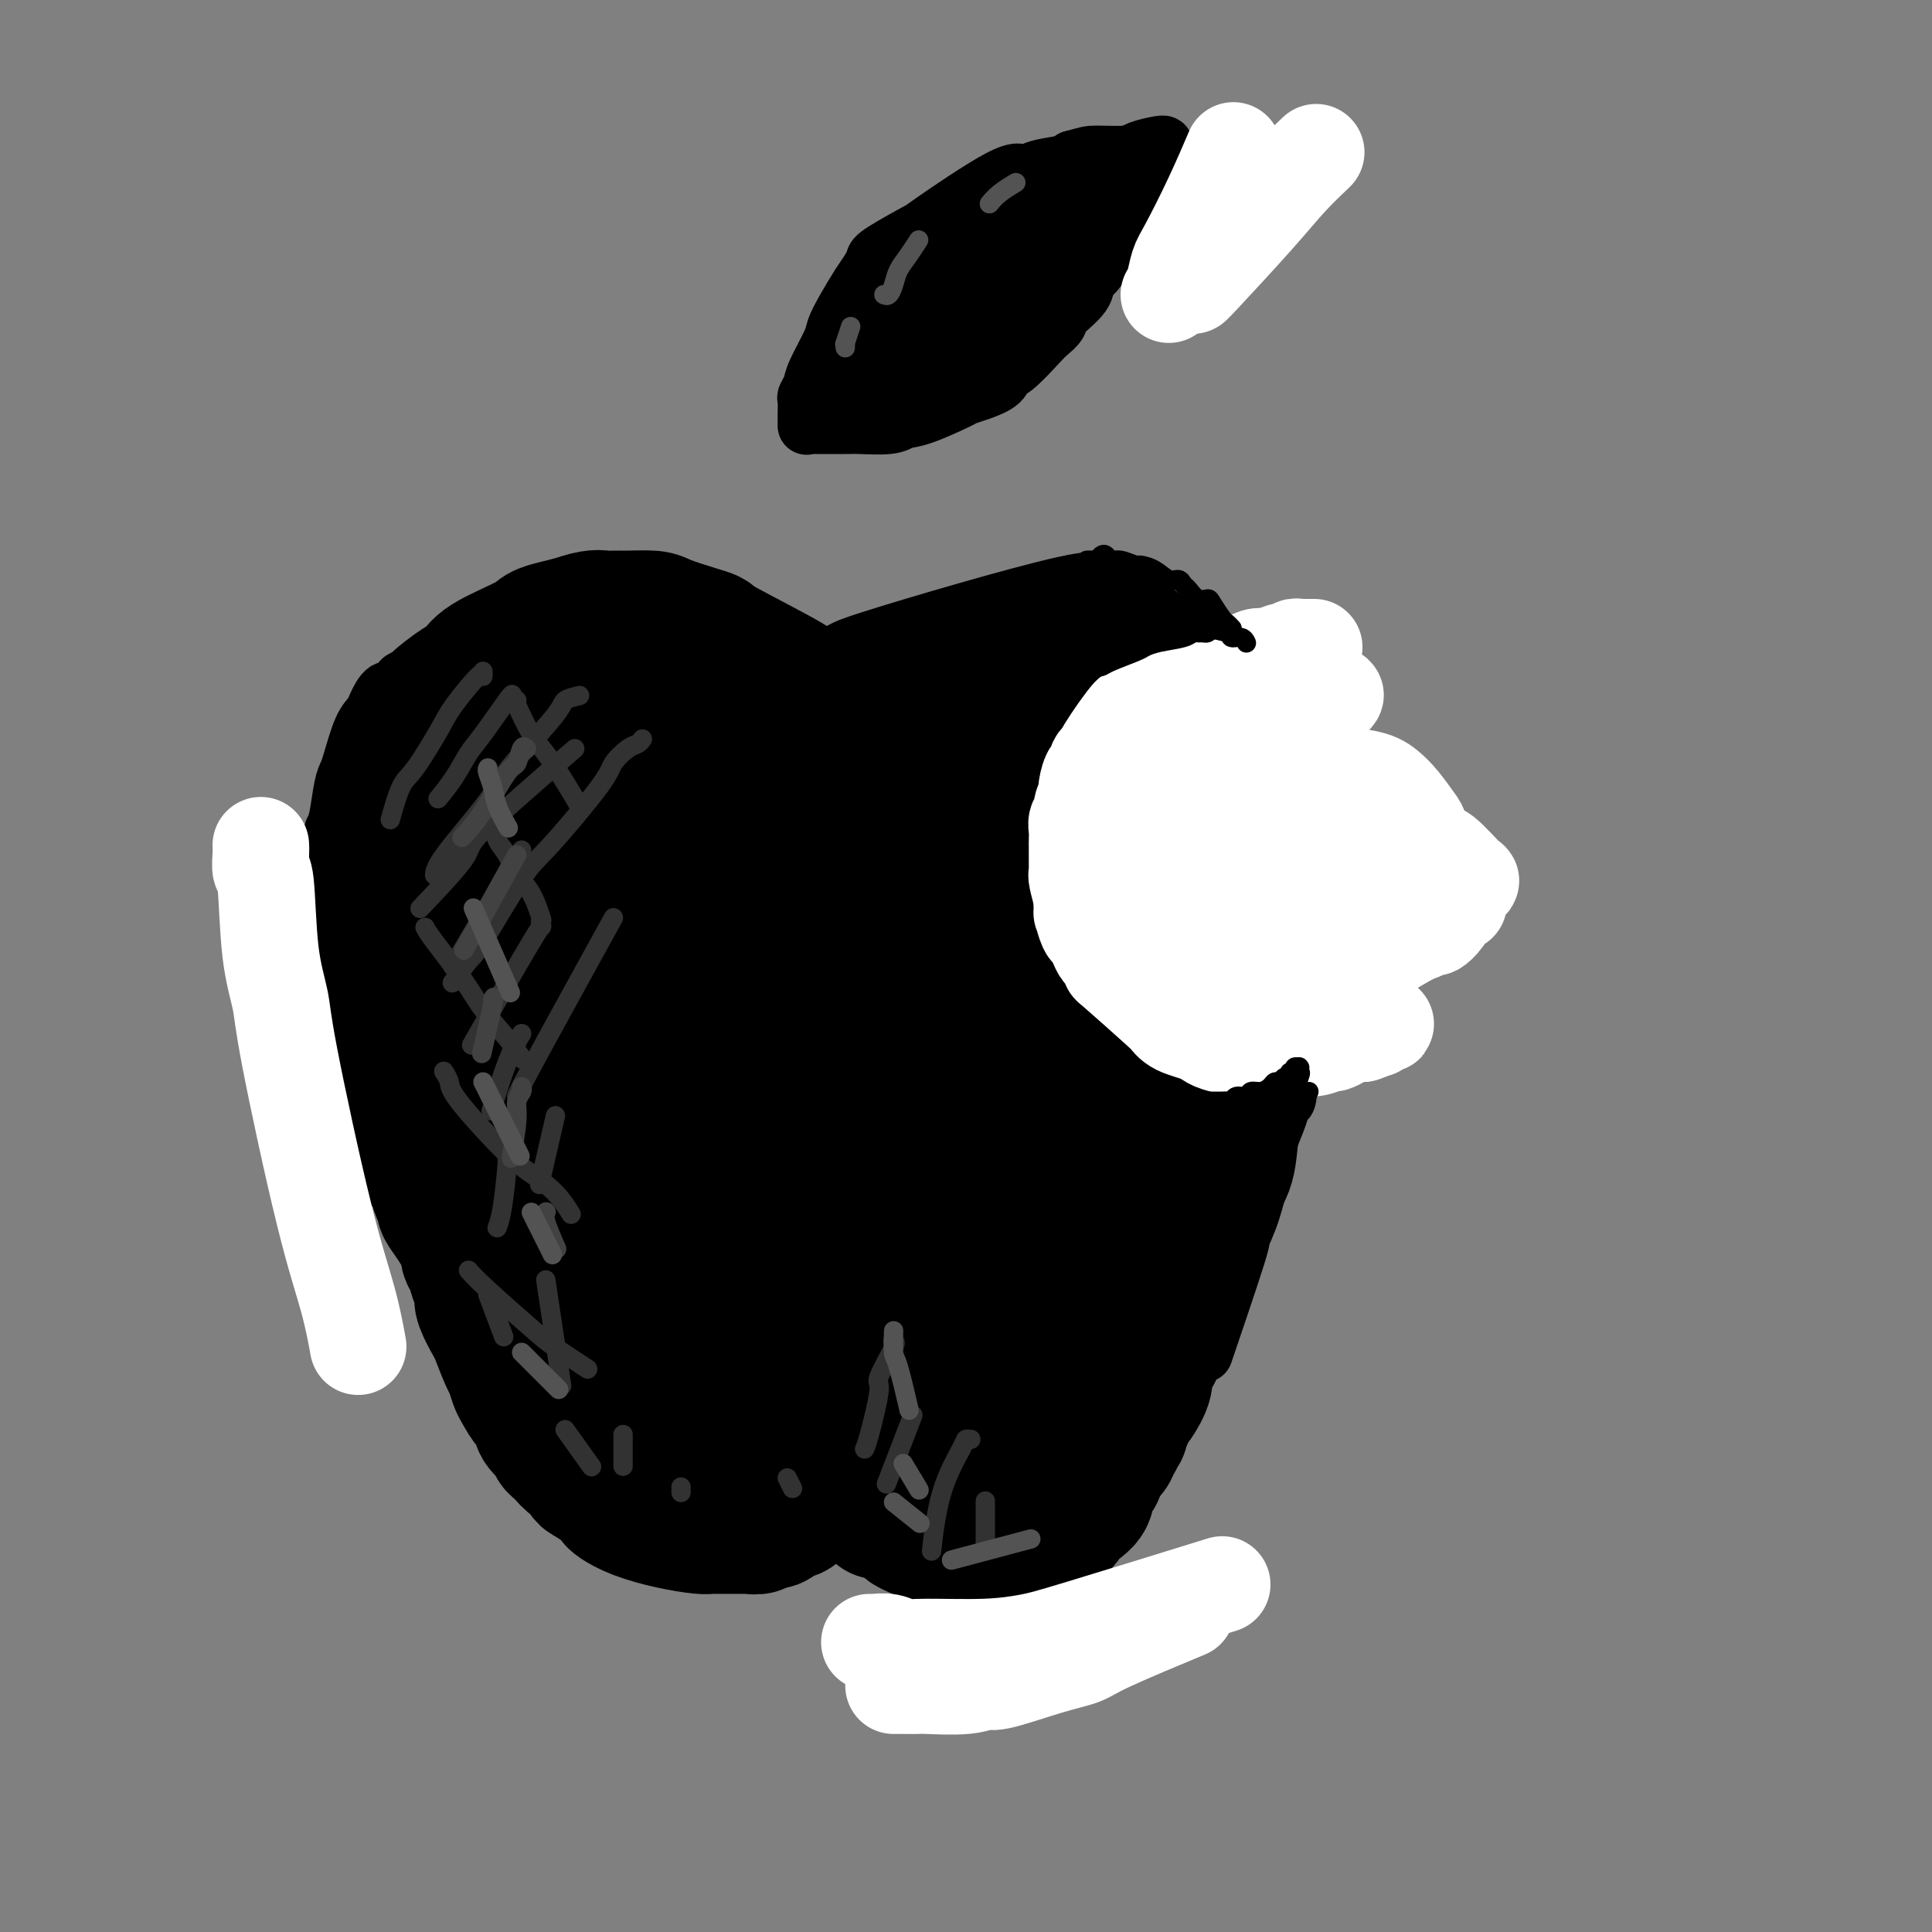 <svg viewBox='0 0 400 400' version='1.1' xmlns='http://www.w3.org/2000/svg' xmlns:xlink='http://www.w3.org/1999/xlink'><rect x="0" y="0" width="400" height="400" fill="#808080" stroke="none"/><g fill='none' stroke='#F99E1B' stroke-width='20' stroke-linecap='round' stroke-linejoin='round'><path d='M181,152c-0.408,0.090 -0.815,0.180 -1,0c-0.185,-0.180 -0.147,-0.629 -1,-1c-0.853,-0.371 -2.597,-0.663 -4,-1c-1.403,-0.337 -2.467,-0.717 -3,-1c-0.533,-0.283 -0.537,-0.467 -2,-1c-1.463,-0.533 -4.387,-1.414 -6,-2c-1.613,-0.586 -1.917,-0.876 -3,-1c-1.083,-0.124 -2.945,-0.082 -4,0c-1.055,0.082 -1.304,0.203 -3,0c-1.696,-0.203 -4.838,-0.732 -7,-1c-2.162,-0.268 -3.344,-0.275 -4,0c-0.656,0.275 -0.787,0.833 -3,1c-2.213,0.167 -6.508,-0.056 -9,0c-2.492,0.056 -3.180,0.390 -4,1c-0.820,0.610 -1.771,1.494 -3,2c-1.229,0.506 -2.737,0.632 -4,1c-1.263,0.368 -2.279,0.977 -3,1c-0.721,0.023 -1.145,-0.538 -2,0c-0.855,0.538 -2.142,2.177 -3,3c-0.858,0.823 -1.287,0.830 -2,1c-0.713,0.170 -1.710,0.504 -2,1c-0.290,0.496 0.129,1.154 -1,2c-1.129,0.846 -3.804,1.882 -5,3c-1.196,1.118 -0.913,2.320 -1,3c-0.087,0.680 -0.543,0.840 -1,1'/><path d='M100,164c-1.866,1.917 -2.531,2.211 -3,3c-0.469,0.789 -0.742,2.075 -1,3c-0.258,0.925 -0.502,1.491 -1,2c-0.498,0.509 -1.249,0.960 -2,2c-0.751,1.040 -1.501,2.667 -2,4c-0.499,1.333 -0.746,2.371 -1,3c-0.254,0.629 -0.513,0.851 -1,2c-0.487,1.149 -1.201,3.227 -2,6c-0.799,2.773 -1.682,6.240 -2,8c-0.318,1.760 -0.071,1.814 0,2c0.071,0.186 -0.033,0.506 0,1c0.033,0.494 0.205,1.163 0,2c-0.205,0.837 -0.787,1.843 -1,2c-0.213,0.157 -0.057,-0.535 0,0c0.057,0.535 0.016,2.296 0,3c-0.016,0.704 -0.008,0.352 0,0'/></g>
<g fill='none' stroke='#000000' stroke-width='28' stroke-linecap='round' stroke-linejoin='round'><path d='M185,153c-0.758,0.097 -1.516,0.195 -2,0c-0.484,-0.195 -0.695,-0.682 -1,-1c-0.305,-0.318 -0.705,-0.466 -2,-1c-1.295,-0.534 -3.484,-1.452 -5,-2c-1.516,-0.548 -2.360,-0.724 -3,-1c-0.640,-0.276 -1.078,-0.652 -2,-1c-0.922,-0.348 -2.329,-0.668 -4,-1c-1.671,-0.332 -3.606,-0.678 -5,-1c-1.394,-0.322 -2.247,-0.622 -3,-1c-0.753,-0.378 -1.404,-0.834 -3,-1c-1.596,-0.166 -4.135,-0.042 -6,0c-1.865,0.042 -3.055,0.002 -4,0c-0.945,-0.002 -1.645,0.035 -4,0c-2.355,-0.035 -6.364,-0.143 -9,0c-2.636,0.143 -3.899,0.536 -5,1c-1.101,0.464 -2.040,1.000 -3,1c-0.960,-0.000 -1.942,-0.536 -4,0c-2.058,0.536 -5.191,2.144 -7,3c-1.809,0.856 -2.295,0.961 -3,1c-0.705,0.039 -1.630,0.011 -3,1c-1.370,0.989 -3.185,2.994 -5,5'/><path d='M102,155c-1.406,1.159 -2.423,1.556 -3,2c-0.577,0.444 -0.716,0.934 -2,2c-1.284,1.066 -3.713,2.708 -5,4c-1.287,1.292 -1.432,2.235 -2,3c-0.568,0.765 -1.560,1.351 -2,2c-0.440,0.649 -0.327,1.361 -1,3c-0.673,1.639 -2.131,4.204 -3,5c-0.869,0.796 -1.147,-0.177 -2,2c-0.853,2.177 -2.280,7.502 -3,10c-0.720,2.498 -0.733,2.168 -1,3c-0.267,0.832 -0.790,2.828 -1,4c-0.210,1.172 -0.109,1.522 0,2c0.109,0.478 0.225,1.083 0,2c-0.225,0.917 -0.792,2.146 -1,3c-0.208,0.854 -0.057,1.332 0,2c0.057,0.668 0.019,1.525 0,2c-0.019,0.475 -0.020,0.567 0,1c0.020,0.433 0.062,1.206 0,2c-0.062,0.794 -0.229,1.610 0,2c0.229,0.390 0.854,0.353 1,1c0.146,0.647 -0.187,1.979 0,3c0.187,1.021 0.896,1.730 1,2c0.104,0.270 -0.396,0.101 0,1c0.396,0.899 1.686,2.867 2,4c0.314,1.133 -0.350,1.431 0,2c0.350,0.569 1.712,1.410 2,2c0.288,0.590 -0.499,0.928 0,2c0.499,1.072 2.286,2.878 3,4c0.714,1.122 0.357,1.561 0,2'/><path d='M85,234c1.643,3.961 1.749,4.363 2,5c0.251,0.637 0.646,1.508 1,2c0.354,0.492 0.668,0.603 1,1c0.332,0.397 0.682,1.080 1,2c0.318,0.920 0.604,2.079 1,3c0.396,0.921 0.901,1.605 1,2c0.099,0.395 -0.209,0.501 0,1c0.209,0.499 0.935,1.392 2,3c1.065,1.608 2.470,3.930 3,5c0.530,1.070 0.184,0.887 0,1c-0.184,0.113 -0.206,0.520 0,1c0.206,0.480 0.642,1.032 1,2c0.358,0.968 0.639,2.351 1,3c0.361,0.649 0.803,0.565 1,1c0.197,0.435 0.151,1.388 0,2c-0.151,0.612 -0.405,0.883 0,2c0.405,1.117 1.471,3.080 2,4c0.529,0.920 0.522,0.798 1,2c0.478,1.202 1.440,3.729 2,5c0.560,1.271 0.719,1.285 1,2c0.281,0.715 0.685,2.130 1,3c0.315,0.870 0.541,1.196 1,2c0.459,0.804 1.152,2.085 2,3c0.848,0.915 1.852,1.464 2,2c0.148,0.536 -0.560,1.061 0,2c0.560,0.939 2.387,2.293 3,3c0.613,0.707 0.011,0.767 0,1c-0.011,0.233 0.568,0.638 1,1c0.432,0.362 0.716,0.681 1,1'/><path d='M117,301c2.171,2.662 2.599,1.816 3,2c0.401,0.184 0.774,1.396 1,2c0.226,0.604 0.305,0.598 1,1c0.695,0.402 2.007,1.210 3,2c0.993,0.790 1.667,1.560 2,2c0.333,0.440 0.326,0.549 1,1c0.674,0.451 2.028,1.245 4,2c1.972,0.755 4.562,1.470 7,2c2.438,0.530 4.723,0.874 6,1c1.277,0.126 1.545,0.033 2,0c0.455,-0.033 1.096,-0.008 2,0c0.904,0.008 2.073,-0.002 3,0c0.927,0.002 1.614,0.015 2,0c0.386,-0.015 0.471,-0.059 1,0c0.529,0.059 1.503,0.222 2,0c0.497,-0.222 0.518,-0.829 1,-1c0.482,-0.171 1.425,0.095 2,0c0.575,-0.095 0.784,-0.551 1,-1c0.216,-0.449 0.440,-0.891 1,-1c0.560,-0.109 1.455,0.116 2,0c0.545,-0.116 0.741,-0.571 1,-1c0.259,-0.429 0.581,-0.832 1,-1c0.419,-0.168 0.935,-0.102 1,0c0.065,0.102 -0.319,0.238 0,0c0.319,-0.238 1.342,-0.851 2,-1c0.658,-0.149 0.949,0.166 1,0c0.051,-0.166 -0.140,-0.814 0,-1c0.140,-0.186 0.611,0.090 1,0c0.389,-0.090 0.694,-0.545 1,-1'/><path d='M172,308c2.526,-1.242 0.339,-0.347 0,0c-0.339,0.347 1.168,0.145 2,0c0.832,-0.145 0.990,-0.232 1,0c0.010,0.232 -0.127,0.783 0,1c0.127,0.217 0.517,0.099 1,0c0.483,-0.099 1.057,-0.180 1,0c-0.057,0.180 -0.745,0.622 0,1c0.745,0.378 2.923,0.693 4,1c1.077,0.307 1.052,0.607 1,1c-0.052,0.393 -0.131,0.879 0,1c0.131,0.121 0.472,-0.122 1,0c0.528,0.122 1.243,0.610 2,1c0.757,0.390 1.554,0.682 2,1c0.446,0.318 0.539,0.664 1,1c0.461,0.336 1.288,0.663 2,1c0.712,0.337 1.308,0.682 2,1c0.692,0.318 1.481,0.607 2,1c0.519,0.393 0.768,0.889 1,1c0.232,0.111 0.447,-0.164 1,0c0.553,0.164 1.443,0.766 2,1c0.557,0.234 0.779,0.101 1,0c0.221,-0.101 0.439,-0.171 1,0c0.561,0.171 1.464,0.582 2,1c0.536,0.418 0.704,0.844 1,1c0.296,0.156 0.718,0.042 1,0c0.282,-0.042 0.422,-0.011 1,0c0.578,0.011 1.594,0.003 2,0c0.406,-0.003 0.203,-0.002 0,0'/><path d='M207,323c6.109,2.153 3.882,0.035 3,-1c-0.882,-1.035 -0.419,-0.985 0,-1c0.419,-0.015 0.794,-0.093 1,0c0.206,0.093 0.244,0.358 1,0c0.756,-0.358 2.232,-1.339 3,-2c0.768,-0.661 0.829,-1.001 1,-1c0.171,0.001 0.452,0.345 1,0c0.548,-0.345 1.362,-1.378 2,-2c0.638,-0.622 1.098,-0.834 1,-1c-0.098,-0.166 -0.756,-0.286 0,-1c0.756,-0.714 2.925,-2.023 4,-3c1.075,-0.977 1.057,-1.624 1,-2c-0.057,-0.376 -0.152,-0.482 0,-1c0.152,-0.518 0.551,-1.447 1,-2c0.449,-0.553 0.947,-0.729 1,-1c0.053,-0.271 -0.338,-0.636 0,-2c0.338,-1.364 1.404,-3.726 2,-5c0.596,-1.274 0.722,-1.460 1,-2c0.278,-0.540 0.708,-1.436 1,-3c0.292,-1.564 0.445,-3.798 1,-5c0.555,-1.202 1.511,-1.371 2,-2c0.489,-0.629 0.511,-1.716 1,-3c0.489,-1.284 1.444,-2.764 2,-4c0.556,-1.236 0.712,-2.229 1,-3c0.288,-0.771 0.707,-1.321 1,-2c0.293,-0.679 0.460,-1.486 1,-3c0.540,-1.514 1.454,-3.736 2,-5c0.546,-1.264 0.724,-1.571 1,-2c0.276,-0.429 0.650,-0.980 1,-2c0.350,-1.020 0.675,-2.510 1,-4'/><path d='M245,258c3.713,-9.220 2.497,-5.769 2,-5c-0.497,0.769 -0.274,-1.145 0,-3c0.274,-1.855 0.599,-3.652 1,-5c0.401,-1.348 0.877,-2.248 1,-3c0.123,-0.752 -0.108,-1.358 0,-3c0.108,-1.642 0.555,-4.322 1,-6c0.445,-1.678 0.890,-2.356 1,-3c0.110,-0.644 -0.114,-1.254 0,-3c0.114,-1.746 0.567,-4.628 1,-8c0.433,-3.372 0.848,-7.232 1,-9c0.152,-1.768 0.042,-1.443 0,-2c-0.042,-0.557 -0.015,-1.997 0,-3c0.015,-1.003 0.018,-1.568 0,-2c-0.018,-0.432 -0.057,-0.731 0,-2c0.057,-1.269 0.208,-3.507 0,-5c-0.208,-1.493 -0.777,-2.242 -1,-3c-0.223,-0.758 -0.100,-1.525 0,-3c0.100,-1.475 0.179,-3.656 0,-5c-0.179,-1.344 -0.614,-1.849 -1,-3c-0.386,-1.151 -0.723,-2.948 -1,-4c-0.277,-1.052 -0.493,-1.359 -1,-3c-0.507,-1.641 -1.306,-4.615 -2,-6c-0.694,-1.385 -1.283,-1.180 -2,-2c-0.717,-0.820 -1.561,-2.664 -2,-4c-0.439,-1.336 -0.474,-2.165 -1,-3c-0.526,-0.835 -1.543,-1.678 -2,-2c-0.457,-0.322 -0.354,-0.125 -1,-1c-0.646,-0.875 -2.042,-2.821 -3,-4c-0.958,-1.179 -1.479,-1.589 -2,-2'/><path d='M234,151c-2.535,-3.230 -2.373,-2.304 -4,-3c-1.627,-0.696 -5.041,-3.012 -7,-4c-1.959,-0.988 -2.461,-0.646 -3,-1c-0.539,-0.354 -1.116,-1.403 -3,-2c-1.884,-0.597 -5.074,-0.740 -7,-1c-1.926,-0.260 -2.586,-0.635 -3,-1c-0.414,-0.365 -0.581,-0.718 -3,-1c-2.419,-0.282 -7.090,-0.492 -10,0c-2.910,0.492 -4.058,1.686 -5,2c-0.942,0.314 -1.677,-0.254 -3,0c-1.323,0.254 -3.234,1.329 -4,2c-0.766,0.671 -0.386,0.939 -2,2c-1.614,1.061 -5.220,2.915 -7,4c-1.780,1.085 -1.733,1.401 -2,2c-0.267,0.599 -0.848,1.480 -2,3c-1.152,1.520 -2.875,3.678 -4,5c-1.125,1.322 -1.651,1.806 -2,2c-0.349,0.194 -0.522,0.096 -1,1c-0.478,0.904 -1.260,2.810 -2,4c-0.740,1.190 -1.438,1.663 -2,2c-0.562,0.337 -0.987,0.538 -1,1c-0.013,0.462 0.386,1.184 0,2c-0.386,0.816 -1.557,1.725 -2,2c-0.443,0.275 -0.157,-0.084 0,0c0.157,0.084 0.187,0.610 0,1c-0.187,0.390 -0.589,0.643 -1,1c-0.411,0.357 -0.832,0.816 -1,1c-0.168,0.184 -0.084,0.092 0,0'/><path d='M88,201c0.112,-0.220 0.223,-0.441 0,-1c-0.223,-0.559 -0.781,-1.458 -1,-2c-0.219,-0.542 -0.100,-0.729 0,-1c0.100,-0.271 0.182,-0.626 0,-1c-0.182,-0.374 -0.627,-0.765 -1,-2c-0.373,-1.235 -0.676,-3.312 -1,-5c-0.324,-1.688 -0.671,-2.988 -1,-4c-0.329,-1.012 -0.639,-1.737 -1,-4c-0.361,-2.263 -0.774,-6.064 -1,-8c-0.226,-1.936 -0.267,-2.008 0,-3c0.267,-0.992 0.841,-2.906 1,-4c0.159,-1.094 -0.095,-1.368 0,-2c0.095,-0.632 0.541,-1.622 1,-3c0.459,-1.378 0.931,-3.144 1,-4c0.069,-0.856 -0.267,-0.803 0,-2c0.267,-1.197 1.136,-3.643 2,-5c0.864,-1.357 1.724,-1.625 2,-2c0.276,-0.375 -0.032,-0.856 1,-2c1.032,-1.144 3.402,-2.951 5,-4c1.598,-1.049 2.422,-1.342 3,-2c0.578,-0.658 0.909,-1.682 3,-3c2.091,-1.318 5.942,-2.931 8,-4c2.058,-1.069 2.323,-1.596 3,-2c0.677,-0.404 1.765,-0.687 3,-1c1.235,-0.313 2.618,-0.657 4,-1'/><path d='M119,129c4.051,-1.463 5.179,-1.122 6,-1c0.821,0.122 1.336,0.025 2,0c0.664,-0.025 1.478,0.021 3,0c1.522,-0.021 3.751,-0.110 5,0c1.249,0.110 1.517,0.418 3,1c1.483,0.582 4.183,1.437 6,2c1.817,0.563 2.753,0.833 3,1c0.247,0.167 -0.195,0.230 3,2c3.195,1.770 10.026,5.247 13,7c2.974,1.753 2.091,1.781 2,2c-0.091,0.219 0.608,0.627 1,1c0.392,0.373 0.476,0.711 1,1c0.524,0.289 1.489,0.530 2,1c0.511,0.470 0.568,1.170 1,2c0.432,0.830 1.240,1.789 2,2c0.760,0.211 1.474,-0.328 2,0c0.526,0.328 0.865,1.522 1,2c0.135,0.478 0.068,0.239 0,0'/><path d='M168,150c0.361,-0.474 0.721,-0.948 1,-1c0.279,-0.052 0.475,0.319 1,0c0.525,-0.319 1.379,-1.330 2,-2c0.621,-0.670 1.008,-1.001 3,-2c1.992,-0.999 5.588,-2.665 5,-3c-0.588,-0.335 -5.362,0.662 3,-2c8.362,-2.662 29.859,-8.982 39,-11c9.141,-2.018 5.926,0.265 5,1c-0.926,0.735 0.436,-0.080 1,0c0.564,0.080 0.330,1.054 2,2c1.670,0.946 5.245,1.864 7,3c1.755,1.136 1.691,2.489 2,3c0.309,0.511 0.990,0.178 2,1c1.010,0.822 2.349,2.798 3,4c0.651,1.202 0.615,1.629 1,2c0.385,0.371 1.193,0.685 2,1'/><path d='M247,146c2.175,2.436 2.611,3.028 3,4c0.389,0.972 0.729,2.326 1,3c0.271,0.674 0.473,0.667 1,2c0.527,1.333 1.380,4.006 2,6c0.620,1.994 1.007,3.309 1,4c-0.007,0.691 -0.407,0.760 0,3c0.407,2.240 1.622,6.653 2,8c0.378,1.347 -0.081,-0.370 0,4c0.081,4.370 0.701,14.827 1,19c0.299,4.173 0.277,2.061 0,3c-0.277,0.939 -0.810,4.930 -1,7c-0.190,2.070 -0.036,2.220 0,3c0.036,0.780 -0.046,2.190 0,4c0.046,1.810 0.221,4.021 0,6c-0.221,1.979 -0.838,3.728 -1,5c-0.162,1.272 0.129,2.068 0,3c-0.129,0.932 -0.679,1.999 -1,4c-0.321,2.001 -0.414,4.937 -1,7c-0.586,2.063 -1.665,3.254 -2,4c-0.335,0.746 0.073,1.047 -1,4c-1.073,2.953 -3.626,8.558 -5,12c-1.374,3.442 -1.568,4.719 -2,6c-0.432,1.281 -1.103,2.564 -2,5c-0.897,2.436 -2.019,6.026 -3,8c-0.981,1.974 -1.820,2.333 -2,3c-0.180,0.667 0.298,1.641 0,3c-0.298,1.359 -1.371,3.103 -2,4c-0.629,0.897 -0.815,0.949 -1,1'/><path d='M234,291c-3.338,8.238 -1.683,3.832 -1,2c0.683,-1.832 0.394,-1.089 0,0c-0.394,1.089 -0.894,2.526 -1,3c-0.106,0.474 0.182,-0.013 0,0c-0.182,0.013 -0.833,0.528 -1,1c-0.167,0.472 0.149,0.901 0,1c-0.149,0.099 -0.762,-0.132 -1,0c-0.238,0.132 -0.101,0.627 0,1c0.101,0.373 0.167,0.626 0,1c-0.167,0.374 -0.566,0.871 -1,1c-0.434,0.129 -0.904,-0.109 -1,0c-0.096,0.109 0.180,0.566 0,1c-0.180,0.434 -0.818,0.845 -1,1c-0.182,0.155 0.091,0.055 0,0c-0.091,-0.055 -0.546,-0.064 -1,0c-0.454,0.064 -0.906,0.202 -1,0c-0.094,-0.202 0.171,-0.745 0,-1c-0.171,-0.255 -0.777,-0.223 -1,-1c-0.223,-0.777 -0.064,-2.365 0,-3c0.064,-0.635 0.032,-0.318 0,0'/><path d='M147,166c-0.163,-0.182 -0.327,-0.365 -1,-1c-0.673,-0.635 -1.856,-1.723 -3,-2c-1.144,-0.277 -2.249,0.258 -3,0c-0.751,-0.258 -1.148,-1.307 -3,-2c-1.852,-0.693 -5.158,-1.030 -7,-1c-1.842,0.030 -2.221,0.425 -3,1c-0.779,0.575 -1.960,1.328 -3,2c-1.040,0.672 -1.939,1.263 -4,3c-2.061,1.737 -5.283,4.619 -7,7c-1.717,2.381 -1.928,4.261 -3,6c-1.072,1.739 -3.003,3.336 -5,7c-1.997,3.664 -4.059,9.396 -5,13c-0.941,3.604 -0.761,5.081 -1,7c-0.239,1.919 -0.896,4.280 -1,6c-0.104,1.720 0.344,2.800 1,6c0.656,3.200 1.520,8.520 2,11c0.480,2.480 0.575,2.120 2,4c1.425,1.880 4.180,5.998 6,8c1.820,2.002 2.703,1.887 4,3c1.297,1.113 3.007,3.455 4,5c0.993,1.545 1.271,2.294 3,4c1.729,1.706 4.911,4.369 7,6c2.089,1.631 3.086,2.231 4,3c0.914,0.769 1.746,1.707 3,3c1.254,1.293 2.930,2.941 4,4c1.070,1.059 1.535,1.530 2,2'/><path d='M140,271c6.128,6.721 2.947,4.524 2,4c-0.947,-0.524 0.341,0.624 1,1c0.659,0.376 0.688,-0.022 1,0c0.312,0.022 0.908,0.463 1,1c0.092,0.537 -0.318,1.170 0,1c0.318,-0.170 1.364,-1.144 2,-1c0.636,0.144 0.861,1.407 1,-1c0.139,-2.407 0.194,-8.483 0,-12c-0.194,-3.517 -0.635,-4.476 -1,-6c-0.365,-1.524 -0.655,-3.613 -1,-5c-0.345,-1.387 -0.745,-2.072 -2,-4c-1.255,-1.928 -3.365,-5.098 -4,-7c-0.635,-1.902 0.205,-2.535 0,-3c-0.205,-0.465 -1.456,-0.761 -2,-1c-0.544,-0.239 -0.380,-0.419 -1,-1c-0.620,-0.581 -2.025,-1.563 -3,-2c-0.975,-0.437 -1.520,-0.331 -2,0c-0.480,0.331 -0.896,0.885 -2,2c-1.104,1.115 -2.898,2.791 -4,4c-1.102,1.209 -1.512,1.952 -2,3c-0.488,1.048 -1.053,2.399 -2,5c-0.947,2.601 -2.276,6.450 -3,9c-0.724,2.550 -0.843,3.802 -1,5c-0.157,1.198 -0.351,2.342 0,5c0.351,2.658 1.248,6.831 2,9c0.752,2.169 1.358,2.334 2,3c0.642,0.666 1.321,1.833 2,3'/><path d='M124,283c1.958,3.165 3.853,3.577 5,4c1.147,0.423 1.544,0.857 3,1c1.456,0.143 3.969,-0.006 5,0c1.031,0.006 0.578,0.167 3,-2c2.422,-2.167 7.718,-6.662 11,-10c3.282,-3.338 4.549,-5.518 6,-7c1.451,-1.482 3.085,-2.267 7,-8c3.915,-5.733 10.110,-16.416 13,-21c2.890,-4.584 2.476,-3.071 5,-11c2.524,-7.929 7.986,-25.300 10,-33c2.014,-7.700 0.580,-5.730 0,-6c-0.580,-0.270 -0.305,-2.779 -1,-6c-0.695,-3.221 -2.360,-7.152 -3,-9c-0.640,-1.848 -0.257,-1.612 -2,-3c-1.743,-1.388 -5.614,-4.398 -8,-6c-2.386,-1.602 -3.286,-1.795 -5,-2c-1.714,-0.205 -4.241,-0.421 -6,-1c-1.759,-0.579 -2.750,-1.519 -7,-1c-4.250,0.519 -11.760,2.498 -16,4c-4.240,1.502 -5.211,2.527 -7,4c-1.789,1.473 -4.398,3.395 -6,5c-1.602,1.605 -2.198,2.892 -4,7c-1.802,4.108 -4.810,11.037 -6,15c-1.190,3.963 -0.562,4.961 0,7c0.562,2.039 1.060,5.118 3,8c1.940,2.882 5.324,5.566 9,7c3.676,1.434 7.643,1.617 11,2c3.357,0.383 6.102,0.967 11,-1c4.898,-1.967 11.949,-6.483 19,-11'/><path d='M174,209c6.682,-5.783 13.887,-14.741 18,-21c4.113,-6.259 5.132,-9.818 6,-12c0.868,-2.182 1.583,-2.986 2,-4c0.417,-1.014 0.536,-2.237 0,-4c-0.536,-1.763 -1.726,-4.065 -4,-5c-2.274,-0.935 -5.631,-0.504 -6,-2c-0.369,-1.496 2.249,-4.920 -9,0c-11.249,4.920 -36.365,18.182 -47,25c-10.635,6.818 -6.789,7.191 -6,9c0.789,1.809 -1.478,5.055 -3,8c-1.522,2.945 -2.298,5.588 -3,8c-0.702,2.412 -1.331,4.593 0,7c1.331,2.407 4.623,5.042 9,6c4.377,0.958 9.838,0.240 14,0c4.162,-0.240 7.026,-0.001 14,-2c6.974,-1.999 18.060,-6.234 24,-9c5.940,-2.766 6.735,-4.061 8,-5c1.265,-0.939 3.002,-1.522 6,-5c2.998,-3.478 7.259,-9.851 9,-13c1.741,-3.149 0.964,-3.074 1,-4c0.036,-0.926 0.886,-2.853 0,-5c-0.886,-2.147 -3.508,-4.515 -6,-6c-2.492,-1.485 -4.853,-2.089 -7,-3c-2.147,-0.911 -4.078,-2.130 -12,0c-7.922,2.130 -21.835,7.609 -30,12c-8.165,4.391 -10.583,7.696 -13,11'/><path d='M139,195c-3.930,3.009 -7.254,5.033 -12,11c-4.746,5.967 -10.914,15.877 -14,21c-3.086,5.123 -3.089,5.461 -3,7c0.089,1.539 0.269,4.281 -1,6c-1.269,1.719 -3.988,2.415 1,3c4.988,0.585 17.683,1.058 23,3c5.317,1.942 3.255,5.353 17,-4c13.745,-9.353 43.297,-31.470 55,-41c11.703,-9.530 5.559,-6.472 4,-7c-1.559,-0.528 1.468,-4.640 3,-7c1.532,-2.360 1.569,-2.966 2,-4c0.431,-1.034 1.255,-2.496 1,-4c-0.255,-1.504 -1.590,-3.051 -3,-4c-1.410,-0.949 -2.894,-1.301 -5,-1c-2.106,0.301 -4.835,1.254 -7,1c-2.165,-0.254 -3.766,-1.715 -10,2c-6.234,3.715 -17.101,12.607 -23,18c-5.899,5.393 -6.829,7.288 -9,11c-2.171,3.712 -5.583,9.240 -8,13c-2.417,3.760 -3.840,5.753 -5,11c-1.160,5.247 -2.059,13.749 -3,18c-0.941,4.251 -1.926,4.250 0,5c1.926,0.750 6.762,2.251 11,2c4.238,-0.251 7.880,-2.253 11,-4c3.120,-1.747 5.720,-3.239 11,-9c5.280,-5.761 13.240,-15.792 18,-22c4.760,-6.208 6.320,-8.595 8,-12c1.680,-3.405 3.480,-7.830 5,-11c1.520,-3.170 2.760,-5.085 4,-7'/><path d='M210,190c3.389,-6.600 3.361,-8.101 3,-9c-0.361,-0.899 -1.053,-1.195 -1,-2c0.053,-0.805 0.853,-2.118 -2,-1c-2.853,1.118 -9.359,4.665 -15,8c-5.641,3.335 -10.419,6.456 -15,11c-4.581,4.544 -8.967,10.510 -13,15c-4.033,4.490 -7.713,7.503 -13,16c-5.287,8.497 -12.180,22.478 -17,29c-4.820,6.522 -7.567,5.583 -4,9c3.567,3.417 13.448,11.188 24,8c10.552,-3.188 21.775,-17.337 28,-25c6.225,-7.663 7.451,-8.840 10,-12c2.549,-3.160 6.420,-8.303 9,-12c2.580,-3.697 3.870,-5.949 6,-10c2.130,-4.051 5.102,-9.902 7,-13c1.898,-3.098 2.723,-3.442 3,-4c0.277,-0.558 0.005,-1.331 0,-2c-0.005,-0.669 0.257,-1.233 -1,-1c-1.257,0.233 -4.034,1.265 -6,2c-1.966,0.735 -3.120,1.174 -8,6c-4.880,4.826 -13.485,14.039 -18,19c-4.515,4.961 -4.939,5.670 -7,8c-2.061,2.330 -5.759,6.282 -8,9c-2.241,2.718 -3.026,4.204 -5,8c-1.974,3.796 -5.137,9.904 -7,13c-1.863,3.096 -2.425,3.180 -3,4c-0.575,0.820 -1.164,2.377 -2,4c-0.836,1.623 -1.918,3.311 -3,5'/><path d='M152,273c-3.046,5.415 -0.660,1.954 0,1c0.660,-0.954 -0.404,0.600 -1,2c-0.596,1.400 -0.724,2.646 -1,3c-0.276,0.354 -0.700,-0.186 -1,0c-0.300,0.186 -0.475,1.096 -1,2c-0.525,0.904 -1.398,1.801 -2,2c-0.602,0.199 -0.931,-0.302 -1,0c-0.069,0.302 0.124,1.405 0,2c-0.124,0.595 -0.563,0.681 -1,1c-0.437,0.319 -0.870,0.871 -1,1c-0.130,0.129 0.044,-0.165 0,1c-0.044,1.165 -0.306,3.790 0,5c0.306,1.210 1.181,1.005 2,1c0.819,-0.005 1.584,0.191 3,0c1.416,-0.191 3.485,-0.770 5,-1c1.515,-0.230 2.478,-0.111 6,-2c3.522,-1.889 9.605,-5.787 13,-8c3.395,-2.213 4.103,-2.742 6,-4c1.897,-1.258 4.982,-3.245 7,-5c2.018,-1.755 2.968,-3.280 5,-6c2.032,-2.720 5.146,-6.637 7,-9c1.854,-2.363 2.448,-3.173 3,-4c0.552,-0.827 1.062,-1.672 2,-3c0.938,-1.328 2.304,-3.140 3,-4c0.696,-0.860 0.723,-0.766 1,-1c0.277,-0.234 0.805,-0.794 1,-1c0.195,-0.206 0.056,-0.059 0,0c-0.056,0.059 -0.028,0.029 0,0'/><path d='M207,246c3.132,-4.188 -0.039,-0.657 -2,2c-1.961,2.657 -2.711,4.439 -4,6c-1.289,1.561 -3.117,2.901 -4,4c-0.883,1.099 -0.819,1.956 -2,4c-1.181,2.044 -3.605,5.275 -5,7c-1.395,1.725 -1.762,1.944 -2,2c-0.238,0.056 -0.349,-0.050 -1,3c-0.651,3.050 -1.842,9.255 -2,12c-0.158,2.745 0.717,2.030 1,2c0.283,-0.030 -0.027,0.626 0,1c0.027,0.374 0.389,0.466 1,1c0.611,0.534 1.469,1.510 2,2c0.531,0.490 0.734,0.495 1,1c0.266,0.505 0.593,1.510 1,2c0.407,0.490 0.892,0.465 2,1c1.108,0.535 2.838,1.630 4,2c1.162,0.370 1.755,0.014 2,0c0.245,-0.014 0.143,0.314 1,0c0.857,-0.314 2.674,-1.270 4,-3c1.326,-1.730 2.161,-4.232 3,-6c0.839,-1.768 1.682,-2.800 4,-9c2.318,-6.200 6.111,-17.566 8,-24c1.889,-6.434 1.874,-7.934 2,-11c0.126,-3.066 0.395,-7.698 1,-11c0.605,-3.302 1.548,-5.274 2,-11c0.452,-5.726 0.415,-15.208 0,-21c-0.415,-5.792 -1.207,-7.896 -2,-10'/><path d='M222,192c-0.205,-5.835 0.282,-4.923 0,-7c-0.282,-2.077 -1.332,-7.143 -2,-10c-0.668,-2.857 -0.952,-3.505 -1,-4c-0.048,-0.495 0.142,-0.838 0,-2c-0.142,-1.162 -0.616,-3.144 -1,-4c-0.384,-0.856 -0.677,-0.588 -1,-1c-0.323,-0.412 -0.674,-1.506 0,-1c0.674,0.506 2.375,2.610 3,4c0.625,1.390 0.174,2.065 1,8c0.826,5.935 2.928,17.129 4,23c1.072,5.871 1.114,6.420 1,11c-0.114,4.580 -0.383,13.192 -1,18c-0.617,4.808 -1.580,5.813 -2,7c-0.420,1.187 -0.295,2.556 -1,5c-0.705,2.444 -2.240,5.962 -3,8c-0.760,2.038 -0.747,2.597 -1,3c-0.253,0.403 -0.773,0.650 -1,1c-0.227,0.350 -0.161,0.802 0,1c0.161,0.198 0.415,0.141 1,-1c0.585,-1.141 1.500,-3.368 2,-5c0.500,-1.632 0.586,-2.671 1,-5c0.414,-2.329 1.154,-5.948 2,-9c0.846,-3.052 1.796,-5.536 2,-8c0.204,-2.464 -0.337,-4.908 0,-9c0.337,-4.092 1.552,-9.832 2,-13c0.448,-3.168 0.128,-3.762 0,-5c-0.128,-1.238 -0.064,-3.119 0,-5'/><path d='M227,192c0.476,-6.217 0.667,-5.761 1,-6c0.333,-0.239 0.808,-1.173 1,-2c0.192,-0.827 0.102,-1.546 0,-2c-0.102,-0.454 -0.216,-0.643 0,-1c0.216,-0.357 0.762,-0.883 1,-1c0.238,-0.117 0.167,0.175 0,0c-0.167,-0.175 -0.430,-0.816 0,0c0.430,0.816 1.551,3.090 2,4c0.449,0.910 0.224,0.455 0,0'/></g>
<g fill='none' stroke='#000000' stroke-width='12' stroke-linecap='round' stroke-linejoin='round'><path d='M167,88c0.002,0.140 0.004,0.280 0,0c-0.004,-0.280 -0.014,-0.981 0,-2c0.014,-1.019 0.053,-2.356 0,-3c-0.053,-0.644 -0.198,-0.594 0,-1c0.198,-0.406 0.737,-1.268 1,-2c0.263,-0.732 0.248,-1.333 1,-3c0.752,-1.667 2.271,-4.400 3,-6c0.729,-1.600 0.668,-2.067 1,-3c0.332,-0.933 1.056,-2.330 2,-4c0.944,-1.670 2.108,-3.612 3,-5c0.892,-1.388 1.512,-2.223 2,-3c0.488,-0.777 0.844,-1.495 1,-2c0.156,-0.505 0.110,-0.796 2,-2c1.890,-1.204 5.714,-3.320 7,-4c1.286,-0.680 0.032,0.078 3,-2c2.968,-2.078 10.157,-6.990 14,-9c3.843,-2.010 4.339,-1.116 5,-1c0.661,0.116 1.486,-0.546 3,-1c1.514,-0.454 3.718,-0.701 5,-1c1.282,-0.299 1.641,-0.649 2,-1'/><path d='M222,33c3.121,-0.857 3.425,-1.000 5,-1c1.575,0.000 4.422,0.144 6,0c1.578,-0.144 1.887,-0.575 3,-1c1.113,-0.425 3.030,-0.845 4,-1c0.970,-0.155 0.991,-0.044 1,0c0.009,0.044 0.004,0.022 0,0'/><path d='M169,88c0.356,0.000 0.711,0.000 1,0c0.289,-0.000 0.510,-0.000 1,0c0.490,0.000 1.248,0.001 2,0c0.752,-0.001 1.499,-0.004 2,0c0.501,0.004 0.755,0.014 1,0c0.245,-0.014 0.479,-0.053 2,0c1.521,0.053 4.329,0.197 6,0c1.671,-0.197 2.207,-0.735 3,-1c0.793,-0.265 1.845,-0.259 4,-1c2.155,-0.741 5.414,-2.231 7,-3c1.586,-0.769 1.500,-0.818 2,-1c0.500,-0.182 1.587,-0.497 3,-1c1.413,-0.503 3.151,-1.195 4,-2c0.849,-0.805 0.809,-1.725 1,-2c0.191,-0.275 0.611,0.094 2,-1c1.389,-1.094 3.746,-3.650 5,-5c1.254,-1.350 1.406,-1.492 2,-2c0.594,-0.508 1.629,-1.380 2,-2c0.371,-0.620 0.078,-0.988 1,-2c0.922,-1.012 3.060,-2.667 4,-4c0.940,-1.333 0.681,-2.344 1,-3c0.319,-0.656 1.217,-0.956 2,-2c0.783,-1.044 1.450,-2.832 2,-4c0.550,-1.168 0.982,-1.715 1,-2c0.018,-0.285 -0.380,-0.307 0,-1c0.380,-0.693 1.537,-2.055 2,-3c0.463,-0.945 0.231,-1.472 0,-2'/><path d='M232,44c1.631,-3.024 1.708,-2.083 2,-2c0.292,0.083 0.798,-0.690 1,-1c0.202,-0.310 0.101,-0.155 0,0'/><path d='M178,86c0.070,0.374 0.139,0.747 1,0c0.861,-0.747 2.512,-2.616 4,-4c1.488,-1.384 2.811,-2.285 4,-3c1.189,-0.715 2.244,-1.244 5,-3c2.756,-1.756 7.215,-4.738 10,-7c2.785,-2.262 3.897,-3.803 5,-5c1.103,-1.197 2.198,-2.051 5,-4c2.802,-1.949 7.312,-4.992 10,-7c2.688,-2.008 3.556,-2.982 5,-4c1.444,-1.018 3.466,-2.082 5,-3c1.534,-0.918 2.581,-1.691 3,-2c0.419,-0.309 0.209,-0.155 0,0'/><path d='M179,79c-0.060,0.031 -0.121,0.063 0,0c0.121,-0.063 0.423,-0.220 1,-1c0.577,-0.780 1.431,-2.181 2,-3c0.569,-0.819 0.855,-1.055 3,-3c2.145,-1.945 6.149,-5.597 9,-8c2.851,-2.403 4.548,-3.555 6,-5c1.452,-1.445 2.660,-3.183 7,-6c4.340,-2.817 11.813,-6.714 16,-9c4.187,-2.286 5.089,-2.962 7,-4c1.911,-1.038 4.832,-2.440 6,-3c1.168,-0.560 0.584,-0.280 0,0'/><path d='M180,86c0.002,-0.227 0.004,-0.453 0,-1c-0.004,-0.547 -0.014,-1.414 0,-2c0.014,-0.586 0.051,-0.892 0,-1c-0.051,-0.108 -0.191,-0.020 0,-1c0.191,-0.980 0.712,-3.029 1,-4c0.288,-0.971 0.342,-0.865 1,-2c0.658,-1.135 1.919,-3.512 3,-5c1.081,-1.488 1.983,-2.088 3,-3c1.017,-0.912 2.147,-2.135 3,-3c0.853,-0.865 1.427,-1.373 3,-3c1.573,-1.627 4.146,-4.372 6,-6c1.854,-1.628 2.989,-2.137 4,-3c1.011,-0.863 1.899,-2.079 3,-3c1.101,-0.921 2.415,-1.547 5,-3c2.585,-1.453 6.441,-3.735 9,-5c2.559,-1.265 3.820,-1.514 5,-2c1.180,-0.486 2.279,-1.208 4,-2c1.721,-0.792 4.063,-1.655 5,-2c0.937,-0.345 0.468,-0.173 0,0'/><path d='M177,79c0.053,-0.408 0.106,-0.817 0,-1c-0.106,-0.183 -0.370,-0.142 0,-1c0.370,-0.858 1.375,-2.617 2,-4c0.625,-1.383 0.869,-2.392 2,-4c1.131,-1.608 3.148,-3.815 4,-5c0.852,-1.185 0.538,-1.349 4,-5c3.462,-3.651 10.701,-10.791 16,-15c5.299,-4.209 8.657,-5.488 10,-6c1.343,-0.512 0.672,-0.256 0,0'/><path d='M140,128c0.074,-0.000 0.147,-0.000 0,0c-0.147,0.000 -0.516,0.000 -1,0c-0.484,-0.000 -1.084,-0.000 -2,0c-0.916,0.000 -2.147,0.000 -3,0c-0.853,-0.000 -1.328,-0.001 -2,0c-0.672,0.001 -1.540,0.003 -3,0c-1.460,-0.003 -3.510,-0.012 -5,0c-1.490,0.012 -2.418,0.045 -3,0c-0.582,-0.045 -0.816,-0.169 -2,0c-1.184,0.169 -3.318,0.630 -5,1c-1.682,0.370 -2.912,0.649 -4,1c-1.088,0.351 -2.036,0.774 -3,1c-0.964,0.226 -1.946,0.253 -4,1c-2.054,0.747 -5.180,2.212 -7,3c-1.820,0.788 -2.332,0.899 -3,1c-0.668,0.101 -1.491,0.192 -3,1c-1.509,0.808 -3.704,2.331 -5,3c-1.296,0.669 -1.695,0.483 -2,1c-0.305,0.517 -0.518,1.738 -1,2c-0.482,0.262 -1.232,-0.435 -2,0c-0.768,0.435 -1.554,2.003 -2,3c-0.446,0.997 -0.553,1.422 -1,2c-0.447,0.578 -1.233,1.310 -2,3c-0.767,1.690 -1.515,4.340 -2,6c-0.485,1.660 -0.707,2.332 -1,3c-0.293,0.668 -0.656,1.334 -1,3c-0.344,1.666 -0.670,4.333 -1,6c-0.330,1.667 -0.665,2.333 -1,3'/><path d='M69,172c-0.868,3.845 -0.037,2.957 0,3c0.037,0.043 -0.720,1.018 -1,3c-0.280,1.982 -0.084,4.971 0,7c0.084,2.029 0.056,3.099 0,4c-0.056,0.901 -0.142,1.633 0,3c0.142,1.367 0.510,3.369 1,5c0.490,1.631 1.100,2.892 1,3c-0.100,0.108 -0.912,-0.936 0,2c0.912,2.936 3.548,9.854 5,13c1.452,3.146 1.721,2.522 2,3c0.279,0.478 0.569,2.059 1,3c0.431,0.941 1.002,1.242 2,3c0.998,1.758 2.423,4.973 4,8c1.577,3.027 3.308,5.865 4,7c0.692,1.135 0.346,0.568 0,0'/><path d='M202,143c0.810,0.067 1.620,0.134 2,0c0.380,-0.134 0.331,-0.469 1,-1c0.669,-0.531 2.055,-1.259 3,-2c0.945,-0.741 1.447,-1.495 2,-2c0.553,-0.505 1.156,-0.762 2,-1c0.844,-0.238 1.928,-0.459 3,-1c1.072,-0.541 2.132,-1.403 3,-2c0.868,-0.597 1.545,-0.930 2,-1c0.455,-0.070 0.689,0.124 2,0c1.311,-0.124 3.700,-0.565 5,-1c1.300,-0.435 1.510,-0.864 2,-1c0.490,-0.136 1.261,0.020 2,0c0.739,-0.020 1.447,-0.217 3,0c1.553,0.217 3.950,0.847 5,1c1.050,0.153 0.753,-0.170 1,0c0.247,0.170 1.038,0.833 2,1c0.962,0.167 2.094,-0.163 3,0c0.906,0.163 1.586,0.817 2,1c0.414,0.183 0.561,-0.106 1,0c0.439,0.106 1.168,0.608 2,1c0.832,0.392 1.767,0.673 2,1c0.233,0.327 -0.236,0.701 0,1c0.236,0.299 1.176,0.522 2,1c0.824,0.478 1.533,1.211 2,2c0.467,0.789 0.692,1.634 1,2c0.308,0.366 0.698,0.252 2,3c1.302,2.748 3.515,8.356 5,12c1.485,3.644 2.243,5.322 3,7'/><path d='M267,164c2.095,5.226 1.833,6.292 2,8c0.167,1.708 0.762,4.060 1,5c0.238,0.940 0.119,0.470 0,0'/><path d='M232,123c-0.203,0.069 -0.406,0.137 0,0c0.406,-0.137 1.421,-0.480 2,0c0.579,0.480 0.722,1.781 1,2c0.278,0.219 0.692,-0.645 2,0c1.308,0.645 3.509,2.800 5,4c1.491,1.200 2.273,1.447 3,2c0.727,0.553 1.399,1.413 2,2c0.601,0.587 1.130,0.901 2,2c0.870,1.099 2.080,2.984 3,4c0.920,1.016 1.551,1.164 2,2c0.449,0.836 0.715,2.360 1,3c0.285,0.640 0.590,0.397 2,2c1.410,1.603 3.925,5.053 5,7c1.075,1.947 0.708,2.391 1,3c0.292,0.609 1.241,1.382 2,3c0.759,1.618 1.328,4.081 2,6c0.672,1.919 1.448,3.293 2,4c0.552,0.707 0.881,0.746 1,3c0.119,2.254 0.028,6.721 0,10c-0.028,3.279 0.007,5.368 0,7c-0.007,1.632 -0.057,2.807 0,4c0.057,1.193 0.223,2.405 0,5c-0.223,2.595 -0.833,6.572 -1,9c-0.167,2.428 0.109,3.308 0,4c-0.109,0.692 -0.603,1.198 -1,3c-0.397,1.802 -0.699,4.901 -1,8'/><path d='M267,222c-0.525,8.981 -0.837,4.934 -1,4c-0.163,-0.934 -0.179,1.245 -1,4c-0.821,2.755 -2.449,6.085 -3,8c-0.551,1.915 -0.026,2.416 0,3c0.026,0.584 -0.446,1.253 -1,3c-0.554,1.747 -1.190,4.573 -2,7c-0.810,2.427 -1.794,4.455 -2,5c-0.206,0.545 0.368,-0.392 -1,4c-1.368,4.392 -4.676,14.112 -6,18c-1.324,3.888 -0.662,1.944 0,0'/><path d='M124,301c-0.374,-0.024 -0.748,-0.048 -1,0c-0.252,0.048 -0.383,0.167 -1,0c-0.617,-0.167 -1.722,-0.620 -2,-1c-0.278,-0.380 0.269,-0.686 0,-1c-0.269,-0.314 -1.354,-0.634 -2,-1c-0.646,-0.366 -0.854,-0.777 -1,-1c-0.146,-0.223 -0.232,-0.256 -1,-1c-0.768,-0.744 -2.220,-2.198 -3,-3c-0.780,-0.802 -0.890,-0.953 -1,-1c-0.110,-0.047 -0.222,0.009 -1,-1c-0.778,-1.009 -2.222,-3.082 -3,-4c-0.778,-0.918 -0.890,-0.682 -1,-1c-0.110,-0.318 -0.218,-1.191 -1,-2c-0.782,-0.809 -2.237,-1.554 -3,-2c-0.763,-0.446 -0.833,-0.592 -1,-1c-0.167,-0.408 -0.430,-1.079 -1,-2c-0.570,-0.921 -1.447,-2.092 -2,-3c-0.553,-0.908 -0.783,-1.552 -1,-2c-0.217,-0.448 -0.422,-0.700 -1,-1c-0.578,-0.300 -1.529,-0.648 -2,-2c-0.471,-1.352 -0.462,-3.710 -1,-5c-0.538,-1.290 -1.621,-1.514 -2,-2c-0.379,-0.486 -0.052,-1.235 0,-2c0.052,-0.765 -0.172,-1.545 -1,-3c-0.828,-1.455 -2.261,-3.584 -3,-5c-0.739,-1.416 -0.782,-2.119 -1,-3c-0.218,-0.881 -0.609,-1.941 -1,-3'/><path d='M86,248c-1.732,-4.761 -1.564,-5.163 -2,-6c-0.436,-0.837 -1.478,-2.110 -2,-3c-0.522,-0.890 -0.526,-1.399 -1,-3c-0.474,-1.601 -1.418,-4.295 -2,-6c-0.582,-1.705 -0.802,-2.419 -1,-3c-0.198,-0.581 -0.375,-1.027 -1,-3c-0.625,-1.973 -1.696,-5.471 -2,-6c-0.304,-0.529 0.161,1.913 0,-2c-0.161,-3.913 -0.948,-14.179 -1,-19c-0.052,-4.821 0.632,-4.197 1,-5c0.368,-0.803 0.419,-3.033 1,-5c0.581,-1.967 1.692,-3.672 2,-5c0.308,-1.328 -0.186,-2.281 2,-5c2.186,-2.719 7.053,-7.206 9,-9c1.947,-1.794 0.973,-0.897 0,0'/></g>
<g fill='none' stroke='#FFFFFF' stroke-width='20' stroke-linecap='round' stroke-linejoin='round'><path d='M272,134c0.081,0.000 0.162,0.000 0,0c-0.162,-0.000 -0.568,-0.001 -1,0c-0.432,0.001 -0.889,0.004 -1,0c-0.111,-0.004 0.125,-0.015 0,0c-0.125,0.015 -0.610,0.056 -1,0c-0.390,-0.056 -0.686,-0.207 -1,0c-0.314,0.207 -0.647,0.774 -1,1c-0.353,0.226 -0.727,0.112 -1,0c-0.273,-0.112 -0.444,-0.222 -1,0c-0.556,0.222 -1.497,0.776 -2,1c-0.503,0.224 -0.569,0.117 -1,0c-0.431,-0.117 -1.227,-0.243 -2,0c-0.773,0.243 -1.524,0.854 -2,1c-0.476,0.146 -0.679,-0.172 -1,0c-0.321,0.172 -0.761,0.834 -1,1c-0.239,0.166 -0.276,-0.163 -1,0c-0.724,0.163 -2.133,0.817 -3,1c-0.867,0.183 -1.191,-0.106 -2,0c-0.809,0.106 -2.102,0.605 -3,1c-0.898,0.395 -1.399,0.684 -2,1c-0.601,0.316 -1.300,0.658 -2,1'/><path d='M243,142c-4.620,1.420 -1.672,0.970 -1,1c0.672,0.030 -0.934,0.539 -2,1c-1.066,0.461 -1.591,0.873 -2,1c-0.409,0.127 -0.702,-0.033 -1,0c-0.298,0.033 -0.601,0.257 -1,1c-0.399,0.743 -0.896,2.005 -1,2c-0.104,-0.005 0.183,-1.275 -1,0c-1.183,1.275 -3.836,5.096 -5,7c-1.164,1.904 -0.837,1.893 -1,2c-0.163,0.107 -0.814,0.334 -1,1c-0.186,0.666 0.095,1.770 0,2c-0.095,0.230 -0.565,-0.416 -1,0c-0.435,0.416 -0.833,1.894 -1,3c-0.167,1.106 -0.101,1.840 0,2c0.101,0.160 0.237,-0.253 0,0c-0.237,0.253 -0.848,1.171 -1,2c-0.152,0.829 0.155,1.570 0,2c-0.155,0.430 -0.774,0.551 -1,1c-0.226,0.449 -0.061,1.227 0,2c0.061,0.773 0.017,1.542 0,2c-0.017,0.458 -0.005,0.606 0,1c0.005,0.394 0.005,1.034 0,2c-0.005,0.966 -0.015,2.259 0,3c0.015,0.741 0.056,0.931 0,1c-0.056,0.069 -0.207,0.019 0,1c0.207,0.981 0.774,2.995 1,4c0.226,1.005 0.113,1.003 0,1'/><path d='M224,187c0.107,2.911 -0.126,1.687 0,2c0.126,0.313 0.611,2.162 1,3c0.389,0.838 0.684,0.664 1,1c0.316,0.336 0.654,1.182 1,2c0.346,0.818 0.699,1.606 1,2c0.301,0.394 0.549,0.392 1,1c0.451,0.608 1.104,1.826 1,2c-0.104,0.174 -0.965,-0.697 1,1c1.965,1.697 6.757,5.960 9,8c2.243,2.040 1.938,1.856 2,2c0.062,0.144 0.489,0.616 1,1c0.511,0.384 1.104,0.681 2,1c0.896,0.319 2.094,0.660 3,1c0.906,0.340 1.518,0.679 2,1c0.482,0.321 0.832,0.625 2,1c1.168,0.375 3.153,0.819 4,1c0.847,0.181 0.557,0.097 1,0c0.443,-0.097 1.619,-0.207 3,0c1.381,0.207 2.965,0.731 4,1c1.035,0.269 1.519,0.283 2,0c0.481,-0.283 0.958,-0.863 2,-1c1.042,-0.137 2.649,0.170 4,0c1.351,-0.170 2.446,-0.816 3,-1c0.554,-0.184 0.565,0.094 1,0c0.435,-0.094 1.292,-0.561 2,-1c0.708,-0.439 1.268,-0.849 2,-1c0.732,-0.151 1.638,-0.043 2,0c0.362,0.043 0.181,0.022 0,0'/><path d='M282,214c3.172,-0.862 2.102,-1.015 2,-1c-0.102,0.015 0.762,0.200 1,0c0.238,-0.200 -0.151,-0.785 0,-1c0.151,-0.215 0.843,-0.060 1,0c0.157,0.060 -0.220,0.026 0,0c0.220,-0.026 1.037,-0.045 1,0c-0.037,0.045 -0.927,0.153 -2,0c-1.073,-0.153 -2.327,-0.566 -3,-1c-0.673,-0.434 -0.764,-0.890 -1,-1c-0.236,-0.110 -0.615,0.125 -2,0c-1.385,-0.125 -3.774,-0.611 -5,-1c-1.226,-0.389 -1.288,-0.680 -2,-1c-0.712,-0.320 -2.075,-0.669 -3,-1c-0.925,-0.331 -1.414,-0.645 -3,-2c-1.586,-1.355 -4.270,-3.751 -6,-5c-1.730,-1.249 -2.504,-1.351 -4,-3c-1.496,-1.649 -3.712,-4.847 -5,-7c-1.288,-2.153 -1.649,-3.263 -2,-5c-0.351,-1.737 -0.694,-4.101 -1,-6c-0.306,-1.899 -0.577,-3.332 0,-6c0.577,-2.668 2.000,-6.571 3,-9c1.000,-2.429 1.577,-3.385 2,-4c0.423,-0.615 0.692,-0.890 2,-2c1.308,-1.110 3.654,-3.055 6,-5'/><path d='M261,153c2.065,-2.329 2.226,-2.653 3,-3c0.774,-0.347 2.160,-0.718 3,-1c0.840,-0.282 1.135,-0.475 2,-1c0.865,-0.525 2.299,-1.381 3,-2c0.701,-0.619 0.668,-1.002 1,-1c0.332,0.002 1.030,0.388 2,0c0.970,-0.388 2.212,-1.552 1,-1c-1.212,0.552 -4.879,2.818 -7,4c-2.121,1.182 -2.697,1.280 -4,2c-1.303,0.720 -3.334,2.062 -5,3c-1.666,0.938 -2.967,1.474 -4,2c-1.033,0.526 -1.798,1.044 -3,2c-1.202,0.956 -2.841,2.349 -4,3c-1.159,0.651 -1.838,0.560 -2,1c-0.162,0.440 0.192,1.411 0,2c-0.192,0.589 -0.930,0.795 -1,2c-0.070,1.205 0.528,3.407 1,5c0.472,1.593 0.817,2.575 1,3c0.183,0.425 0.205,0.293 3,2c2.795,1.707 8.362,5.253 12,7c3.638,1.747 5.346,1.695 7,2c1.654,0.305 3.255,0.969 6,1c2.745,0.031 6.633,-0.569 9,-1c2.367,-0.431 3.214,-0.693 4,-1c0.786,-0.307 1.510,-0.659 2,-1c0.490,-0.341 0.745,-0.670 1,-1'/><path d='M292,181c3.602,-0.688 1.606,-0.907 1,-1c-0.606,-0.093 0.178,-0.058 0,-1c-0.178,-0.942 -1.316,-2.861 -2,-4c-0.684,-1.139 -0.913,-1.499 -2,-2c-1.087,-0.501 -3.032,-1.144 -4,-2c-0.968,-0.856 -0.960,-1.926 -4,-3c-3.040,-1.074 -9.130,-2.153 -12,-3c-2.870,-0.847 -2.521,-1.464 -7,0c-4.479,1.464 -13.788,5.008 -17,7c-3.212,1.992 -0.328,2.432 1,3c1.328,0.568 1.100,1.264 1,2c-0.100,0.736 -0.072,1.512 3,3c3.072,1.488 9.189,3.688 13,5c3.811,1.312 5.315,1.735 7,2c1.685,0.265 3.551,0.372 7,0c3.449,-0.372 8.480,-1.223 11,-2c2.520,-0.777 2.529,-1.479 3,-2c0.471,-0.521 1.405,-0.861 2,-1c0.595,-0.139 0.849,-0.079 1,-1c0.151,-0.921 0.197,-2.824 0,-4c-0.197,-1.176 -0.636,-1.625 -1,-2c-0.364,-0.375 -0.653,-0.676 -3,-2c-2.347,-1.324 -6.753,-3.673 -10,-5c-3.247,-1.327 -5.334,-1.634 -8,-2c-2.666,-0.366 -5.910,-0.791 -10,-1c-4.090,-0.209 -9.026,-0.203 -12,0c-2.974,0.203 -3.987,0.601 -5,1'/><path d='M245,166c-4.779,0.194 -3.228,0.679 -3,1c0.228,0.321 -0.867,0.478 -2,1c-1.133,0.522 -2.305,1.408 -3,2c-0.695,0.592 -0.913,0.888 -1,1c-0.087,0.112 -0.043,0.039 0,1c0.043,0.961 0.084,2.955 1,4c0.916,1.045 2.708,1.141 1,2c-1.708,0.859 -6.916,2.483 4,3c10.916,0.517 37.957,-0.072 48,-1c10.043,-0.928 3.088,-2.195 1,-3c-2.088,-0.805 0.689,-1.150 2,-2c1.311,-0.850 1.155,-2.206 1,-3c-0.155,-0.794 -0.307,-1.025 -1,-2c-0.693,-0.975 -1.925,-2.695 -3,-4c-1.075,-1.305 -1.993,-2.196 -3,-3c-1.007,-0.804 -2.104,-1.523 -5,-2c-2.896,-0.477 -7.592,-0.713 -10,-1c-2.408,-0.287 -2.528,-0.624 -4,0c-1.472,0.624 -4.295,2.211 -6,3c-1.705,0.789 -2.293,0.781 -4,2c-1.707,1.219 -4.532,3.667 -6,5c-1.468,1.333 -1.579,1.553 -2,2c-0.421,0.447 -1.152,1.120 -2,3c-0.848,1.880 -1.814,4.966 -2,7c-0.186,2.034 0.407,3.017 1,4'/><path d='M247,186c-0.421,2.630 0.025,2.205 1,3c0.975,0.795 2.477,2.809 4,4c1.523,1.191 3.066,1.557 5,2c1.934,0.443 4.260,0.961 8,1c3.740,0.039 8.895,-0.401 12,-1c3.105,-0.599 4.161,-1.358 5,-2c0.839,-0.642 1.462,-1.166 3,-1c1.538,0.166 3.989,1.023 3,-2c-0.989,-3.023 -5.420,-9.928 -8,-13c-2.580,-3.072 -3.308,-2.313 -5,-2c-1.692,0.313 -4.349,0.181 -8,0c-3.651,-0.181 -8.298,-0.410 -11,0c-2.702,0.410 -3.461,1.458 -4,2c-0.539,0.542 -0.860,0.578 -2,1c-1.140,0.422 -3.098,1.229 -4,2c-0.902,0.771 -0.746,1.504 -1,2c-0.254,0.496 -0.917,0.754 -1,2c-0.083,1.246 0.414,3.480 1,5c0.586,1.520 1.260,2.325 2,3c0.740,0.675 1.546,1.219 2,2c0.454,0.781 0.555,1.800 4,3c3.445,1.200 10.235,2.581 14,3c3.765,0.419 4.504,-0.125 6,0c1.496,0.125 3.749,0.918 7,0c3.251,-0.918 7.500,-3.548 10,-5c2.500,-1.452 3.250,-1.726 4,-2'/><path d='M294,193c2.752,-1.238 2.631,-0.831 3,-1c0.369,-0.169 1.226,-0.912 2,-2c0.774,-1.088 1.464,-2.521 2,-3c0.536,-0.479 0.919,-0.004 1,0c0.081,0.004 -0.139,-0.463 0,-1c0.139,-0.537 0.638,-1.145 1,-2c0.362,-0.855 0.587,-1.956 1,-2c0.413,-0.044 1.015,0.968 0,0c-1.015,-0.968 -3.648,-3.915 -5,-5c-1.352,-1.085 -1.423,-0.307 -2,0c-0.577,0.307 -1.661,0.141 -3,0c-1.339,-0.141 -2.934,-0.259 -4,0c-1.066,0.259 -1.602,0.896 -2,1c-0.398,0.104 -0.659,-0.324 -1,0c-0.341,0.324 -0.762,1.401 -1,2c-0.238,0.599 -0.293,0.721 0,1c0.293,0.279 0.934,0.714 1,1c0.066,0.286 -0.444,0.423 2,1c2.444,0.577 7.841,1.593 10,2c2.159,0.407 1.079,0.203 0,0'/></g>
<g fill='none' stroke='#323232' stroke-width='4' stroke-linecap='round' stroke-linejoin='round'><path d='M106,144c0.071,-0.281 0.141,-0.562 -1,1c-1.141,1.562 -3.494,4.965 -5,7c-1.506,2.035 -2.167,2.700 -3,4c-0.833,1.300 -1.840,3.235 -3,5c-1.160,1.765 -2.474,3.362 -3,4c-0.526,0.638 -0.263,0.319 0,0'/><path d='M119,155c-7.815,6.774 -15.631,13.548 -19,17c-3.369,3.452 -2.292,3.583 -4,6c-1.708,2.417 -6.202,7.119 -8,9c-1.798,1.881 -0.899,0.940 0,0'/><path d='M108,176c-5.417,9.167 -10.833,18.333 -13,22c-2.167,3.667 -1.083,1.833 0,0'/><path d='M112,190c-0.101,1.071 -0.202,2.143 0,2c0.202,-0.143 0.708,-1.500 -2,3c-2.708,4.500 -8.631,14.857 -11,19c-2.369,4.143 -1.185,2.071 0,0'/><path d='M108,214c-0.933,1.533 -1.867,3.067 -3,6c-1.133,2.933 -2.467,7.267 -3,9c-0.533,1.733 -0.267,0.867 0,0'/><path d='M106,237c-0.445,0.860 -0.890,1.719 -1,2c-0.110,0.281 0.115,-0.018 0,2c-0.115,2.018 -0.569,6.351 -1,9c-0.431,2.649 -0.837,3.614 -1,4c-0.163,0.386 -0.081,0.193 0,0'/><path d='M101,268c1.250,3.333 2.500,6.667 3,8c0.500,1.333 0.250,0.667 0,0'/><path d='M117,296c2.083,2.917 4.167,5.833 5,7c0.833,1.167 0.417,0.583 0,0'/><path d='M107,145c-0.275,-0.174 -0.550,-0.347 0,1c0.550,1.347 1.924,4.215 3,6c1.076,1.785 1.856,2.489 3,4c1.144,1.511 2.654,3.830 4,6c1.346,2.170 2.527,4.191 3,5c0.473,0.809 0.236,0.404 0,0'/><path d='M102,170c0.237,1.450 0.474,2.901 1,4c0.526,1.099 1.343,1.847 2,3c0.657,1.153 1.156,2.711 2,4c0.844,1.289 2.035,2.309 3,4c0.965,1.691 1.704,4.055 2,5c0.296,0.945 0.148,0.473 0,0'/><path d='M88,192c0.253,0.504 0.506,1.008 2,3c1.494,1.992 4.229,5.473 6,8c1.771,2.527 2.578,4.100 4,6c1.422,1.900 3.460,4.127 5,6c1.540,1.873 2.583,3.392 3,4c0.417,0.608 0.209,0.304 0,0'/><path d='M92,222c-0.115,-0.177 -0.230,-0.355 0,0c0.230,0.355 0.806,1.241 1,2c0.194,0.759 0.007,1.391 2,4c1.993,2.609 6.167,7.193 9,10c2.833,2.807 4.326,3.835 6,5c1.674,1.165 3.527,2.468 5,4c1.473,1.532 2.564,3.295 3,4c0.436,0.705 0.218,0.353 0,0'/><path d='M97,263c0.775,0.874 1.550,1.748 4,4c2.450,2.252 6.574,5.882 9,8c2.426,2.118 3.153,2.724 5,4c1.847,1.276 4.813,3.222 6,4c1.187,0.778 0.593,0.389 0,0'/><path d='M100,139c-0.024,0.580 -0.047,1.160 0,1c0.047,-0.160 0.165,-1.061 -1,0c-1.165,1.061 -3.612,4.082 -5,6c-1.388,1.918 -1.717,2.732 -3,5c-1.283,2.268 -3.519,5.989 -5,8c-1.481,2.011 -2.206,2.311 -3,4c-0.794,1.689 -1.655,4.768 -2,6c-0.345,1.232 -0.172,0.616 0,0'/><path d='M120,144c-1.226,0.293 -2.451,0.586 -3,1c-0.549,0.414 -0.420,0.950 -2,3c-1.580,2.050 -4.868,5.614 -7,8c-2.132,2.386 -3.107,3.592 -4,5c-0.893,1.408 -1.703,3.017 -4,6c-2.297,2.983 -6.080,7.342 -8,10c-1.920,2.658 -1.977,3.617 -2,4c-0.023,0.383 -0.011,0.192 0,0'/><path d='M133,153c-0.282,0.384 -0.564,0.767 -1,1c-0.436,0.233 -1.024,0.314 -2,1c-0.976,0.686 -2.338,1.977 -3,3c-0.662,1.023 -0.623,1.776 -3,5c-2.377,3.224 -7.170,8.917 -10,12c-2.830,3.083 -3.698,3.555 -6,7c-2.302,3.445 -6.040,9.861 -8,13c-1.960,3.139 -2.143,2.999 -3,4c-0.857,1.001 -2.388,3.143 -3,4c-0.612,0.857 -0.306,0.428 0,0'/><path d='M127,190c-6.844,12.422 -13.689,24.844 -17,31c-3.311,6.156 -3.089,6.044 -3,6c0.089,-0.044 0.044,-0.022 0,0'/><path d='M115,231c-1.250,5.417 -2.500,10.833 -3,13c-0.500,2.167 -0.250,1.083 0,0'/><path d='M113,265c1.250,8.333 2.500,16.667 3,20c0.500,3.333 0.250,1.667 0,0'/><path d='M129,297c0.000,2.500 0.000,5.000 0,6c0.000,1.000 0.000,0.500 0,0'/><path d='M141,308c0.000,-0.111 0.000,-0.222 0,0c0.000,0.222 0.000,0.778 0,1c0.000,0.222 0.000,0.111 0,0'/><path d='M163,306c0.417,0.833 0.833,1.667 1,2c0.167,0.333 0.083,0.167 0,0'/><path d='M185,277c-0.095,0.485 -0.190,0.970 0,1c0.190,0.030 0.664,-0.395 0,1c-0.664,1.395 -2.465,4.608 -3,6c-0.535,1.392 0.197,0.961 0,3c-0.197,2.039 -1.322,6.549 -2,9c-0.678,2.451 -0.908,2.843 -1,3c-0.092,0.157 -0.046,0.078 0,0'/><path d='M189,293c-2.083,5.417 -4.167,10.833 -5,13c-0.833,2.167 -0.417,1.083 0,0'/><path d='M201,298c-0.415,-0.041 -0.829,-0.083 -1,0c-0.171,0.083 -0.097,0.290 -1,2c-0.903,1.710 -2.781,4.922 -4,9c-1.219,4.078 -1.777,9.022 -2,11c-0.223,1.978 -0.112,0.989 0,0'/><path d='M204,311c0.000,-0.198 0.000,-0.396 0,0c0.000,0.396 0.000,1.384 0,2c0.000,0.616 0.000,0.858 0,2c0.000,1.142 0.000,3.183 0,4c0.000,0.817 0.000,0.408 0,0'/></g>
<g fill='none' stroke='#424242' stroke-width='4' stroke-linecap='round' stroke-linejoin='round'><path d='M109,155c-0.338,-0.333 -0.676,-0.667 -1,0c-0.324,0.667 -0.634,2.333 -1,3c-0.366,0.667 -0.789,0.333 -2,2c-1.211,1.667 -3.211,5.333 -5,8c-1.789,2.667 -3.368,4.333 -4,5c-0.632,0.667 -0.316,0.333 0,0'/><path d='M107,177c-4.167,7.500 -8.333,15.000 -10,18c-1.667,3.000 -0.833,1.500 0,0'/><path d='M102,207c0.222,-0.578 0.444,-1.156 0,1c-0.444,2.156 -1.556,7.044 -2,9c-0.444,1.956 -0.222,0.978 0,0'/><path d='M108,225c0.121,0.262 0.242,0.523 0,1c-0.242,0.477 -0.848,1.169 -1,2c-0.152,0.831 0.152,1.801 0,4c-0.152,2.199 -0.758,5.628 -1,7c-0.242,1.372 -0.121,0.686 0,0'/><path d='M113,251c0.060,-0.077 0.119,-0.155 0,0c-0.119,0.155 -0.417,0.542 0,2c0.417,1.458 1.548,3.988 2,5c0.452,1.012 0.226,0.506 0,0'/></g>
<g fill='none' stroke='#535353' stroke-width='4' stroke-linecap='round' stroke-linejoin='round'><path d='M101,159c-0.099,0.172 -0.198,0.344 0,1c0.198,0.656 0.692,1.794 1,3c0.308,1.206 0.429,2.478 1,4c0.571,1.522 1.592,3.292 2,4c0.408,0.708 0.204,0.354 0,0'/><path d='M98,188c2.917,6.667 5.833,13.333 7,16c1.167,2.667 0.583,1.333 0,0'/><path d='M100,224c2.917,5.833 5.833,11.667 7,14c1.167,2.333 0.583,1.167 0,0'/><path d='M110,251c1.667,3.333 3.333,6.667 4,8c0.667,1.333 0.333,0.667 0,0'/><path d='M108,280c2.917,2.917 5.833,5.833 7,7c1.167,1.167 0.583,0.583 0,0'/><path d='M185,276c0.014,-0.426 0.029,-0.852 0,0c-0.029,0.852 -0.100,2.981 0,4c0.100,1.019 0.373,0.928 1,3c0.627,2.072 1.608,6.306 2,8c0.392,1.694 0.196,0.847 0,0'/><path d='M187,303c1.250,2.083 2.500,4.167 3,5c0.500,0.833 0.250,0.417 0,0'/><path d='M185,311c2.083,1.667 4.167,3.333 5,4c0.833,0.667 0.417,0.333 0,0'/><path d='M197,323c6.250,-1.667 12.500,-3.333 15,-4c2.500,-0.667 1.250,-0.333 0,0'/><path d='M175,72c0.030,-0.512 0.060,-1.024 0,-1c-0.060,0.024 -0.208,0.583 0,0c0.208,-0.583 0.774,-2.310 1,-3c0.226,-0.690 0.113,-0.345 0,0'/><path d='M183,61c0.328,0.153 0.656,0.307 1,0c0.344,-0.307 0.706,-1.074 1,-2c0.294,-0.926 0.522,-2.011 1,-3c0.478,-0.989 1.206,-1.882 2,-3c0.794,-1.118 1.656,-2.462 2,-3c0.344,-0.538 0.172,-0.269 0,0'/><path d='M205,42c-0.137,0.167 -0.274,0.333 0,0c0.274,-0.333 0.958,-1.167 2,-2c1.042,-0.833 2.440,-1.667 3,-2c0.560,-0.333 0.280,-0.167 0,0'/></g>
<g fill='none' stroke='#FFFFFF' stroke-width='20' stroke-linecap='round' stroke-linejoin='round'><path d='M185,349c0.792,0.001 1.583,0.001 2,0c0.417,-0.001 0.458,-0.005 1,0c0.542,0.005 1.584,0.018 2,0c0.416,-0.018 0.206,-0.067 2,0c1.794,0.067 5.594,0.250 8,0c2.406,-0.250 3.420,-0.934 4,-1c0.580,-0.066 0.725,0.486 3,0c2.275,-0.486 6.679,-2.009 10,-3c3.321,-0.991 5.560,-1.451 7,-2c1.440,-0.549 2.080,-1.186 6,-3c3.920,-1.814 11.120,-4.804 14,-6c2.880,-1.196 1.440,-0.598 0,0'/><path d='M180,340c0.155,0.031 0.310,0.062 1,0c0.690,-0.062 1.916,-0.216 3,0c1.084,0.216 2.025,0.801 3,1c0.975,0.199 1.982,0.013 5,0c3.018,-0.013 8.046,0.146 12,0c3.954,-0.146 6.833,-0.596 9,-1c2.167,-0.404 3.622,-0.763 11,-3c7.378,-2.237 20.679,-6.354 26,-8c5.321,-1.646 2.660,-0.823 0,0'/><path d='M54,175c0.026,0.502 0.053,1.004 0,2c-0.053,0.996 -0.184,2.487 0,3c0.184,0.513 0.684,0.049 1,3c0.316,2.951 0.448,9.317 1,14c0.552,4.683 1.525,7.683 2,10c0.475,2.317 0.453,3.949 2,12c1.547,8.051 4.662,22.519 7,32c2.338,9.481 3.899,13.976 5,18c1.101,4.024 1.743,7.578 2,9c0.257,1.422 0.128,0.711 0,0'/><path d='M247,59c0.061,-0.083 0.122,-0.167 0,0c-0.122,0.167 -0.428,0.583 2,-2c2.428,-2.583 7.589,-8.167 11,-12c3.411,-3.833 5.072,-5.917 7,-8c1.928,-2.083 4.122,-4.167 5,-5c0.878,-0.833 0.439,-0.417 0,0'/><path d='M242,61c0.338,-0.452 0.676,-0.903 1,-2c0.324,-1.097 0.634,-2.838 1,-4c0.366,-1.162 0.789,-1.744 2,-4c1.211,-2.256 3.211,-6.184 5,-10c1.789,-3.816 3.368,-7.519 4,-9c0.632,-1.481 0.316,-0.741 0,0'/></g>
<g fill='none' stroke='#000000' stroke-width='4' stroke-linecap='round' stroke-linejoin='round'><path d='M225,116c0.333,-0.028 0.666,-0.056 1,0c0.334,0.056 0.668,0.196 1,0c0.332,-0.196 0.660,-0.728 1,-1c0.340,-0.272 0.691,-0.284 1,0c0.309,0.284 0.575,0.862 1,1c0.425,0.138 1.009,-0.166 2,0c0.991,0.166 2.388,0.800 3,1c0.612,0.200 0.440,-0.034 1,0c0.560,0.034 1.851,0.337 3,1c1.149,0.663 2.156,1.688 3,2c0.844,0.312 1.526,-0.088 2,0c0.474,0.088 0.742,0.666 1,1c0.258,0.334 0.507,0.426 1,1c0.493,0.574 1.231,1.631 2,2c0.769,0.369 1.569,0.050 2,0c0.431,-0.050 0.494,0.169 1,1c0.506,0.831 1.455,2.274 2,3c0.545,0.726 0.685,0.734 1,1c0.315,0.266 0.804,0.790 1,1c0.196,0.210 0.098,0.105 0,0'/><path d='M223,129c0.084,0.008 0.168,0.016 1,0c0.832,-0.016 2.412,-0.057 3,0c0.588,0.057 0.184,0.210 1,0c0.816,-0.210 2.852,-0.784 4,-1c1.148,-0.216 1.409,-0.073 2,0c0.591,0.073 1.511,0.075 2,0c0.489,-0.075 0.548,-0.228 2,0c1.452,0.228 4.296,0.836 6,1c1.704,0.164 2.267,-0.115 3,0c0.733,0.115 1.636,0.623 3,1c1.364,0.377 3.189,0.623 4,1c0.811,0.377 0.609,0.885 1,1c0.391,0.115 1.374,-0.161 2,0c0.626,0.161 0.893,0.760 1,1c0.107,0.240 0.053,0.120 0,0'/><path d='M219,138c0.400,0.006 0.800,0.013 1,0c0.200,-0.013 0.200,-0.044 0,0c-0.200,0.044 -0.600,0.163 0,0c0.600,-0.163 2.202,-0.607 3,-1c0.798,-0.393 0.794,-0.734 1,-1c0.206,-0.266 0.623,-0.457 2,-1c1.377,-0.543 3.714,-1.437 5,-2c1.286,-0.563 1.520,-0.796 2,-1c0.480,-0.204 1.204,-0.380 3,-1c1.796,-0.620 4.664,-1.683 6,-2c1.336,-0.317 1.142,0.111 2,0c0.858,-0.111 2.770,-0.761 4,-1c1.230,-0.239 1.780,-0.068 2,0c0.220,0.068 0.110,0.034 0,0'/><path d='M252,128c-0.629,0.440 -1.259,0.880 -2,1c-0.741,0.120 -1.594,-0.081 -2,0c-0.406,0.081 -0.365,0.444 -2,1c-1.635,0.556 -4.945,1.306 -7,2c-2.055,0.694 -2.856,1.332 -4,2c-1.144,0.668 -2.633,1.367 -4,2c-1.367,0.633 -2.614,1.201 -5,3c-2.386,1.799 -5.912,4.831 -8,7c-2.088,2.169 -2.740,3.477 -3,4c-0.260,0.523 -0.130,0.262 0,0'/><path d='M251,130c-0.333,0.424 -0.667,0.849 -1,1c-0.333,0.151 -0.666,0.029 -1,0c-0.334,-0.029 -0.671,0.034 -1,0c-0.329,-0.034 -0.651,-0.165 -1,0c-0.349,0.165 -0.723,0.625 -2,1c-1.277,0.375 -3.455,0.664 -5,1c-1.545,0.336 -2.456,0.717 -3,1c-0.544,0.283 -0.719,0.467 -2,1c-1.281,0.533 -3.666,1.414 -5,2c-1.334,0.586 -1.618,0.877 -2,1c-0.382,0.123 -0.864,0.079 -2,1c-1.136,0.921 -2.927,2.806 -4,4c-1.073,1.194 -1.429,1.698 -2,2c-0.571,0.302 -1.358,0.404 -2,1c-0.642,0.596 -1.139,1.687 -2,3c-0.861,1.313 -2.086,2.847 -3,4c-0.914,1.153 -1.515,1.926 -2,3c-0.485,1.074 -0.853,2.450 -1,3c-0.147,0.550 -0.074,0.275 0,0'/><path d='M239,227c-0.199,0.423 -0.397,0.845 0,1c0.397,0.155 1.391,0.041 2,0c0.609,-0.041 0.833,-0.011 1,0c0.167,0.011 0.276,0.003 1,0c0.724,-0.003 2.064,-0.001 3,0c0.936,0.001 1.470,0.001 2,0c0.530,-0.001 1.058,-0.004 2,0c0.942,0.004 2.298,0.016 3,0c0.702,-0.016 0.751,-0.061 1,0c0.249,0.061 0.699,0.227 1,0c0.301,-0.227 0.451,-0.848 1,-1c0.549,-0.152 1.495,0.165 2,0c0.505,-0.165 0.569,-0.814 1,-1c0.431,-0.186 1.228,0.090 2,0c0.772,-0.090 1.517,-0.545 2,-1c0.483,-0.455 0.703,-0.911 1,-1c0.297,-0.089 0.672,0.187 1,0c0.328,-0.187 0.609,-0.839 1,-1c0.391,-0.161 0.893,0.167 1,0c0.107,-0.167 -0.182,-0.829 0,-1c0.182,-0.171 0.833,0.149 1,0c0.167,-0.149 -0.152,-0.768 0,-1c0.152,-0.232 0.775,-0.078 1,0c0.225,0.078 0.052,0.079 0,0c-0.052,-0.079 0.017,-0.238 0,0c-0.017,0.238 -0.120,0.872 0,1c0.120,0.128 0.463,-0.249 0,1c-0.463,1.249 -1.731,4.125 -3,7'/><path d='M266,230c-0.333,1.500 -0.167,0.750 0,0'/><path d='M268,226c-0.010,-0.115 -0.021,-0.230 0,0c0.021,0.230 0.072,0.805 0,1c-0.072,0.195 -0.267,0.011 -1,1c-0.733,0.989 -2.005,3.151 -3,5c-0.995,1.849 -1.713,3.385 -2,4c-0.287,0.615 -0.144,0.307 0,0'/><path d='M266,224c0.090,0.324 0.180,0.648 0,1c-0.180,0.352 -0.630,0.732 -1,1c-0.370,0.268 -0.660,0.423 -1,1c-0.340,0.577 -0.730,1.577 -1,2c-0.270,0.423 -0.419,0.268 -1,1c-0.581,0.732 -1.595,2.352 -2,3c-0.405,0.648 -0.203,0.324 0,0'/><path d='M271,226c-0.241,0.142 -0.482,0.284 -1,1c-0.518,0.716 -1.314,2.006 -2,3c-0.686,0.994 -1.262,1.691 -2,3c-0.738,1.309 -1.640,3.231 -2,4c-0.360,0.769 -0.180,0.384 0,0'/></g>
</svg>